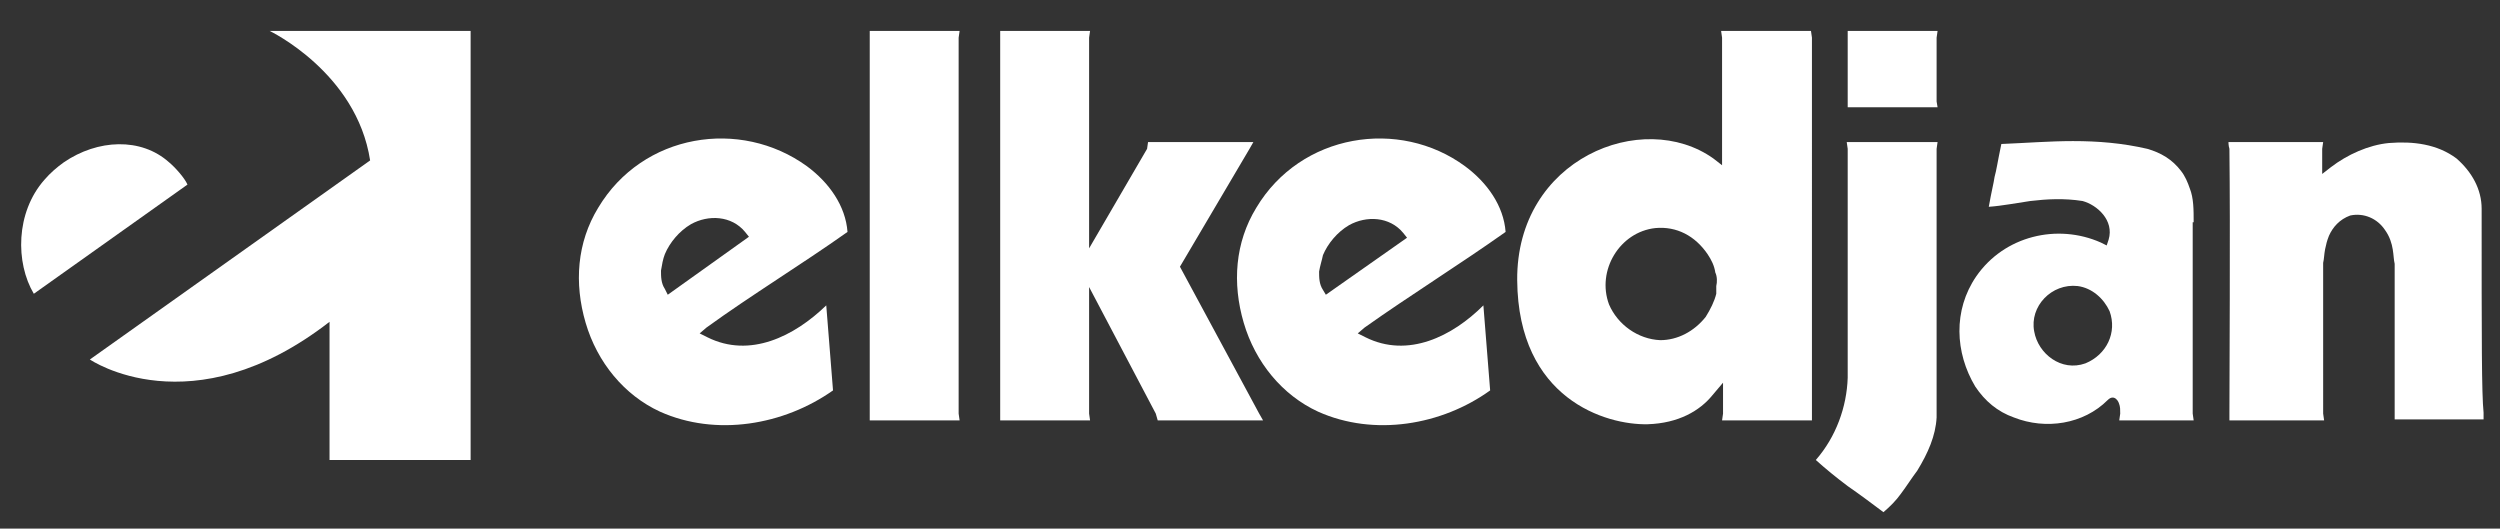 <?xml version="1.0" encoding="utf-8"?>
<!-- Generator: Adobe Illustrator 24.0.0, SVG Export Plug-In . SVG Version: 6.00 Build 0)  -->
<svg version="1.1" id="Layer_1" xmlns="http://www.w3.org/2000/svg" xmlns:xlink="http://www.w3.org/1999/xlink" x="0px" y="0px"
	 viewBox="0 0 258.7 54.7" style="enable-background:new 0 0 258.7 54.7;" xml:space="preserve">
<rect x="0" y="0" width="258.7" height="54.7" fill="#333333" stroke="none"/>
<style type="text/css">
	.st0{fill:#FFFFFF;}
</style>
<title>Elkedjan_vit_CMYK</title>
<desc>Created with Sketch.</desc>
<g id="Clip-14">
</g>
<g>
	<polygon class="st0" points="122.1,27.6 129.3,15.4 129.7,14.7 118.8,14.7 118.7,15.4 112.7,25.7 112.7,3.9 112.8,3.2 103.5,3.2 
		103.5,3.9 103.5,42.8 103.5,43.5 112.8,43.5 112.7,42.8 112.7,29.7 119.6,42.8 119.8,43.5 130.7,43.5 130.3,42.8 	"/>
	<polygon class="st0" points="99.3,3.2 90,3.2 90,3.9 90,42.8 90,43.5 99.3,43.5 99.2,42.8 99.2,3.9 	"/>
	<path class="st0" d="M187.4,3.2h-9.3l0.1,0.7v13.2l-0.9-0.7c-7.3-5.2-20.4,0-20.3,12.6c0.1,12.3,9.2,15,13.5,14.9
		c3.2-0.1,5.4-1.4,6.7-3l1.1-1.3v3.2l-0.1,0.7h9.3v-0.7V3.9L187.4,3.2z M177.6,29.6c0,0.2,0,0.5,0,0.6v0.2c-0.2,0.8-0.6,1.6-1.1,2.4
		c-1.2,1.5-2.9,2.4-4.7,2.4c-2.3-0.1-4.4-1.6-5.3-3.7c-1.3-3.5,1.1-7.5,4.8-7.9c2.2-0.2,4.1,0.8,5.4,2.7c0.4,0.6,0.7,1.2,0.8,1.9
		C177.7,28.6,177.7,29.2,177.6,29.6z"/>
	<path class="st0" d="M227,23c0-1.3,0-2.5-0.4-3.5c-0.2-0.6-0.5-1.3-0.9-1.8c-0.9-1.2-2.1-1.9-3.5-2.3c-2.6-0.6-5.1-0.8-7.7-0.8
		c-2.4,0-4.9,0.2-7.4,0.3c-0.4,1.9-0.5,2.7-0.7,3.4c-0.1,0.7-0.3,1.4-0.6,3.1c1.4-0.1,2.9-0.4,4.3-0.6c1.7-0.2,3.5-0.3,5.4,0
		c1.5,0.4,3.3,2,2.7,4l-0.2,0.6l-0.6-0.3c-4.5-2-10-0.7-12.9,3.5c-2.4,3.5-2.2,7.9-0.1,11.4c1,1.5,2.3,2.6,4,3.2
		c3.3,1.3,7.2,0.7,9.7-1.8c0.7-0.7,1.2,0.2,1.2,0.5v-0.1c0.1,0.4,0.1,0.5,0.1,1l-0.1,0.7h7.7l-0.1-0.7V23H227z M215.8,37.6
		c-2.5,0.9-4.9-1-5.3-3.3c-0.5-2.6,1.8-5,4.5-4.7c1.5,0.2,2.7,1.3,3.3,2.6C219.1,34.4,218,36.7,215.8,37.6z"/>
	<polygon class="st0" points="191.2,11.1 200.5,11.1 200.4,10.5 200.4,3.9 200.5,3.2 191.2,3.2 191.2,3.9 191.2,10.5 	"/>
	<path class="st0" d="M191.2,15.4v23.7c-0.1,3-1.2,6.1-3.3,8.5c1,0.9,2.1,1.8,3.3,2.7c1.3,0.9,2.5,1.8,3.7,2.7
		c0.7-0.6,1.3-1.2,1.8-1.9c0.6-0.8,1.1-1.6,1.7-2.4c1.1-1.8,1.9-3.6,2-5.5V15.4l0.1-0.7h-9.4L191.2,15.4z"/>
	<path class="st0" d="M256.8,21.6c0-2-1-3.8-2.6-5.2c-2-1.5-4.5-1.8-7-1.6c-2.1,0.2-4.3,1.2-6,2.5l-0.9,0.7v-2.6l0.1-0.7h-9.8
		c0,0,0,0.4,0.1,0.7c0.1,8.6,0,23.1,0,27.4c0,0.3,0,0.7,0,0.7h9.8l-0.1-0.7V27.2c0.1-0.4,0.1-0.9,0.2-1.4c0.1-0.5,0.2-0.9,0.4-1.4
		c0.4-0.9,1.1-1.7,2.2-2.1c1.4-0.3,2.8,0.3,3.6,1.5c0.5,0.7,0.7,1.4,0.8,2s0.1,1.1,0.2,1.5v15.4v0.7h9.2c0-0.2,0-0.4,0-0.7
		C256.8,40.7,256.8,35.4,256.8,21.6z"/>
	<path class="st0" d="M87.7,24c-0.2-2.7-1.9-5.1-4.2-6.8c-6.9-5-17-3.4-21.6,4.3c-2.2,3.6-2.5,7.8-1.3,11.9s4,7.5,7.7,9.2
		c5.8,2.6,12.8,1.4,17.9-2.2l-0.7-8.8c-3.3,3.2-7.9,5.5-12.3,3.3l-0.8-0.4l0.7-0.6C77.8,30.5,82.9,27.4,87.7,24z M69.1,30.5
		l-0.3-0.6c-0.4-0.6-0.4-1.3-0.4-1.9c0.1-0.6,0.2-1.2,0.4-1.7c0.5-1.2,1.5-2.4,2.7-3.1c1.8-1,4.2-0.9,5.6,0.8l0.4,0.5L69.1,30.5z"/>
	<path class="st0" d="M155.8,24c-0.2-2.7-1.9-5.1-4.2-6.8c-6.8-5-17-3.4-21.6,4.3c-2.2,3.6-2.5,7.8-1.3,11.9s4,7.5,7.7,9.2
		c5.8,2.6,12.8,1.4,17.8-2.2l-0.7-8.8c-3.2,3.2-7.8,5.5-12.2,3.3l-0.8-0.4l0.7-0.6C146,30.5,151,27.4,155.8,24z M137.2,30.5
		l-0.3-0.5c-0.4-0.6-0.4-1.3-0.4-1.9c0.1-0.6,0.3-1.2,0.4-1.7c0.5-1.2,1.5-2.4,2.7-3.1c1.8-1,4.2-0.9,5.6,0.8l0.4,0.5L137.2,30.5z"
		/>
	<path class="st0" d="M17.5,16.8c-2.9-2.6-7.4-2.4-10.9,0c-0.7,0.5-1.4,1.1-2,1.8c-3,3.4-3,8.6-1.1,11.8l15.9-11.3
		C19.1,18.4,18.1,17.3,17.5,16.8z"/>
	<path class="st0" d="M38.3,16.6l-29,20.6c0,0,10.5,7.2,24.8-3.9v14.3h14.6V3.2H27.9C27.9,3.2,36.9,7.5,38.3,16.6z"/>
</g>
</svg>
